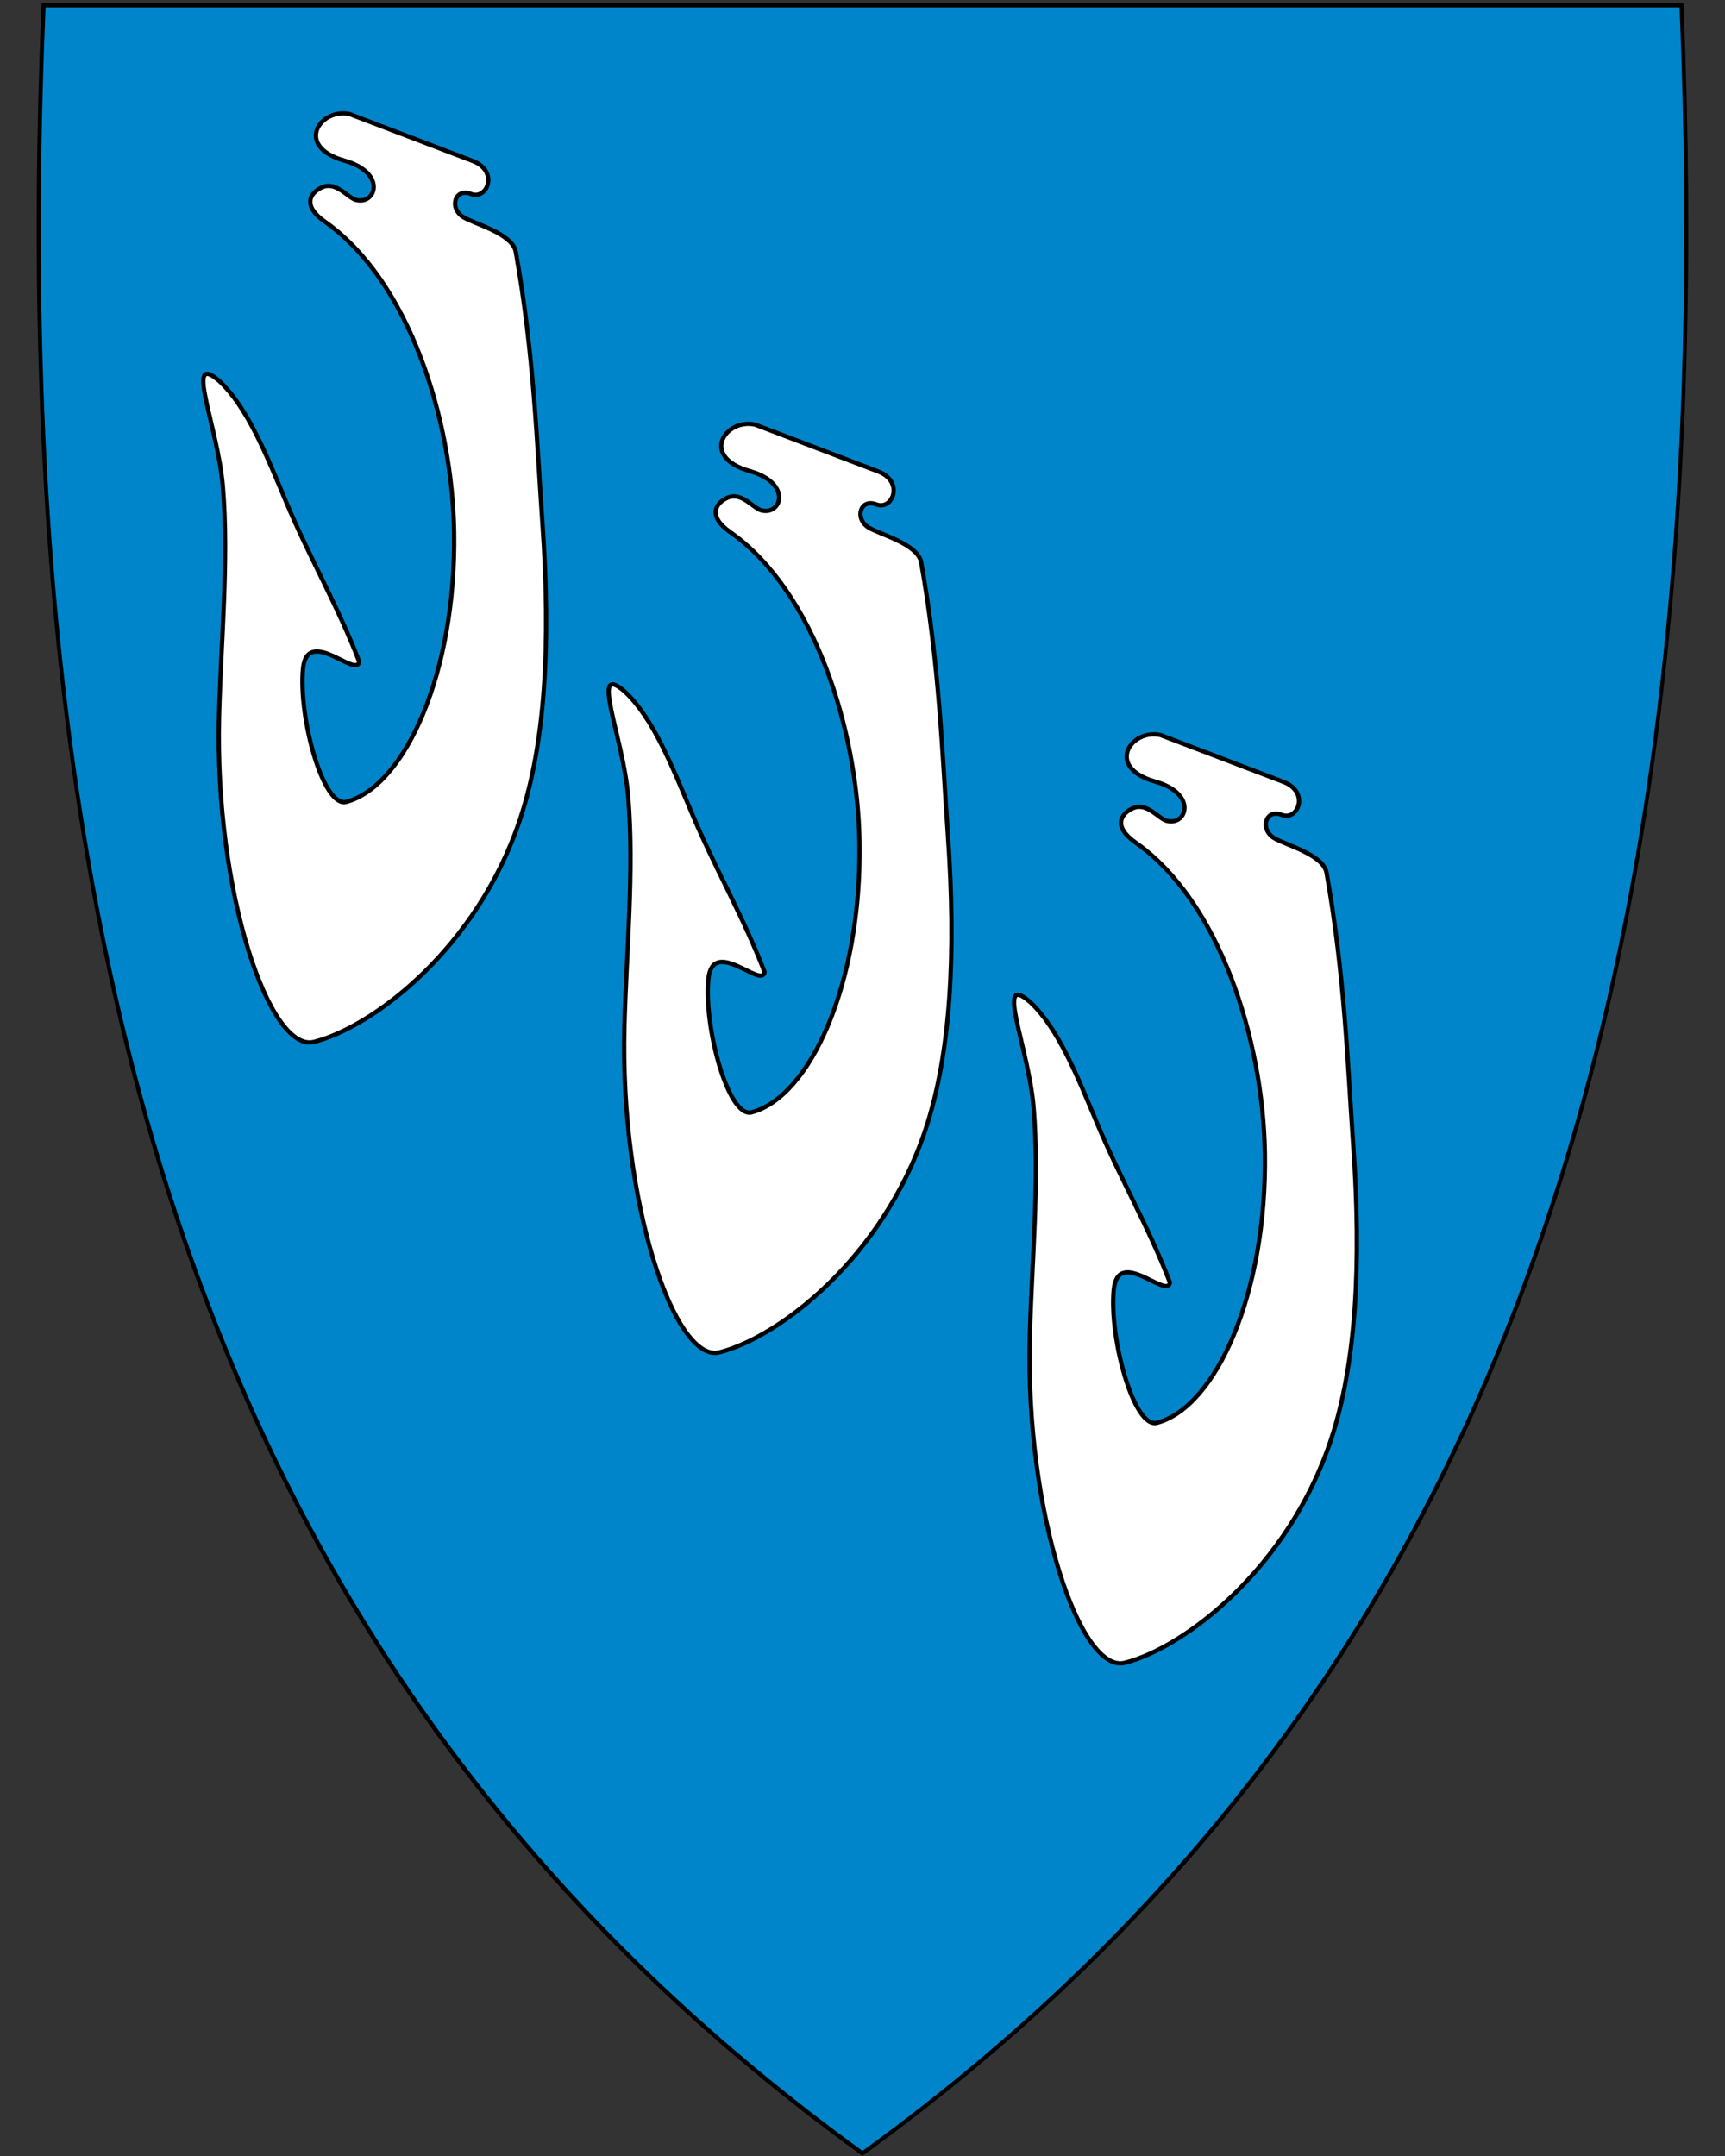 <svg xmlns:dc="http://purl.org/dc/elements/1.1/" xmlns:cc="http://creativecommons.org/ns#" xmlns:rdf="http://www.w3.org/1999/02/22-rdf-syntax-ns#" xmlns:svg="http://www.w3.org/2000/svg" xmlns="http://www.w3.org/2000/svg" xml:space="preserve" enable-background="new 30.5 31.5 412 533" viewBox="30.5 31.5 400 500" height="500" width="400" y="0" x="0" version="1.1" id="svg2">
  <rect x="30.5" y="31.5" width="400" height="500" fill="#333333" stroke="none"/>
  <defs id="defs6"/>
  <path d="M230.44 531.14C156.12 477.22 105.18 409.12 74.7 322.98 47.06 244.88 35.97 150.23 40.79 33.63l0.02-0.46 379.82 0 0.02 0.46c4.81 116.6-6.28 211.24-33.91 289.35C356.26 409.12 305.32 477.22 231 531.14l-0.28 0.2-0.28-0.2z" id="path8" fill="#0085ca"/>
  <path d="M419.96 33.21C429.03 252.66 383.7 419.16 230.5 530.31 77.31 419.16 31.99 252.66 41.06 33.21l189.45 0 189.45 0m0.92-0.95-0.92 0-189.45 0-189.45 0-0.92 0-0.04 0.92c-4.82 116.66 6.28 211.36 33.93 289.52 30.51 86.24 81.51 154.41 155.91 208.39l0.56 0.41 0.56-0.41C305.46 477.11 356.46 408.94 386.97 322.7 414.62 244.54 425.72 149.84 420.9 33.18l-0.04-0.92 0 0z" id="path10"/>
  <path id="path3807-8" d="m111.58 57.96c-6.84-1.49-12.93 7.47-1.22 10.79 9.85 2.79 7.38 10.3 2.71 9.12-1.94-0.49-4.59-4.41-7.91-2.92-2.45 1.1-4.93 4.03 0.74 8.01 19.41 13.66 29.48 45.68 29.9 71.89 0.52 32.63-11.35 58.96-24.99 62.61-5.44 1.46-11.13-19.83-10.05-30.85 0.99-10.04 12.42 2.32 13.03-1.68-5.05-13.11-11.41-23.85-16.93-37-4.53-10.77-8.92-21.9-15.47-28.03-8.31-7.28-0.37 10.43 0.79 24.49 1.41 17.19-0.45 35.94-0.89 53.14-1.05 41.06 11.74 78.2 22.03 75.59 13.84-3.51 37.89-21.84 47.8-51.7 5.8-17.49 7.14-40.48 5.16-68.58-1.28-18.23-1.94-39.13-6.17-62.91-0.77-4.33-9.77-6.52-12.26-8.13-3.29-2.13-1.81-6.77 1.83-5.33 3.82 1.51 6.57-5.3 0.44-7.64z" style="fill:#fff;stroke-miterlimit:4;stroke:#000"/>
  <path d="m205.58 129.96c-6.84-1.49-12.93 7.47-1.22 10.79 9.85 2.79 7.38 10.3 2.71 9.12-1.94-0.49-4.59-4.41-7.91-2.92-2.45 1.1-4.93 4.03 0.74 8.01 19.41 13.66 29.48 45.68 29.9 71.89 0.52 32.63-11.35 58.96-24.99 62.61-5.44 1.46-11.13-19.83-10.05-30.85 0.99-10.04 12.42 2.32 13.03-1.68-5.05-13.11-11.41-23.85-16.93-37-4.53-10.77-8.92-21.9-15.47-28.03-8.31-7.28-0.37 10.43 0.79 24.49 1.41 17.19-0.45 35.94-0.89 53.14-1.05 41.06 11.74 78.2 22.03 75.59 13.84-3.51 37.89-21.84 47.8-51.7 5.8-17.49 7.14-40.48 5.16-68.58-1.28-18.23-1.94-39.13-6.17-62.91-0.77-4.33-9.77-6.52-12.26-8.13-3.29-2.13-1.81-6.77 1.83-5.33 3.82 1.51 6.57-5.3 0.44-7.64z" id="path4649" style="fill:#fff;stroke-miterlimit:4;stroke:#000"/>
  <path id="path4651" d="m299.58 201.96c-6.84-1.49-12.93 7.47-1.22 10.79 9.85 2.79 7.38 10.3 2.71 9.12-1.94-0.49-4.59-4.41-7.91-2.92-2.45 1.1-4.93 4.03 0.74 8.01 19.41 13.66 29.48 45.68 29.9 71.89 0.52 32.63-11.35 58.96-24.99 62.61-5.44 1.46-11.13-19.83-10.05-30.85 0.99-10.04 12.42 2.32 13.03-1.68-5.05-13.11-11.41-23.85-16.93-37-4.53-10.77-8.92-21.9-15.47-28.03-8.31-7.28-0.37 10.43 0.79 24.49 1.41 17.19-0.45 35.94-0.89 53.14-1.05 41.06 11.74 78.2 22.03 75.59 13.84-3.51 37.89-21.84 47.8-51.7 5.8-17.49 7.14-40.48 5.16-68.58-1.28-18.23-1.94-39.13-6.17-62.91-0.77-4.33-9.77-6.52-12.26-8.13-3.29-2.13-1.81-6.77 1.83-5.33 3.82 1.51 6.57-5.3 0.44-7.64z" style="fill:#fff;stroke-miterlimit:4;stroke:#000"/>
</svg>
